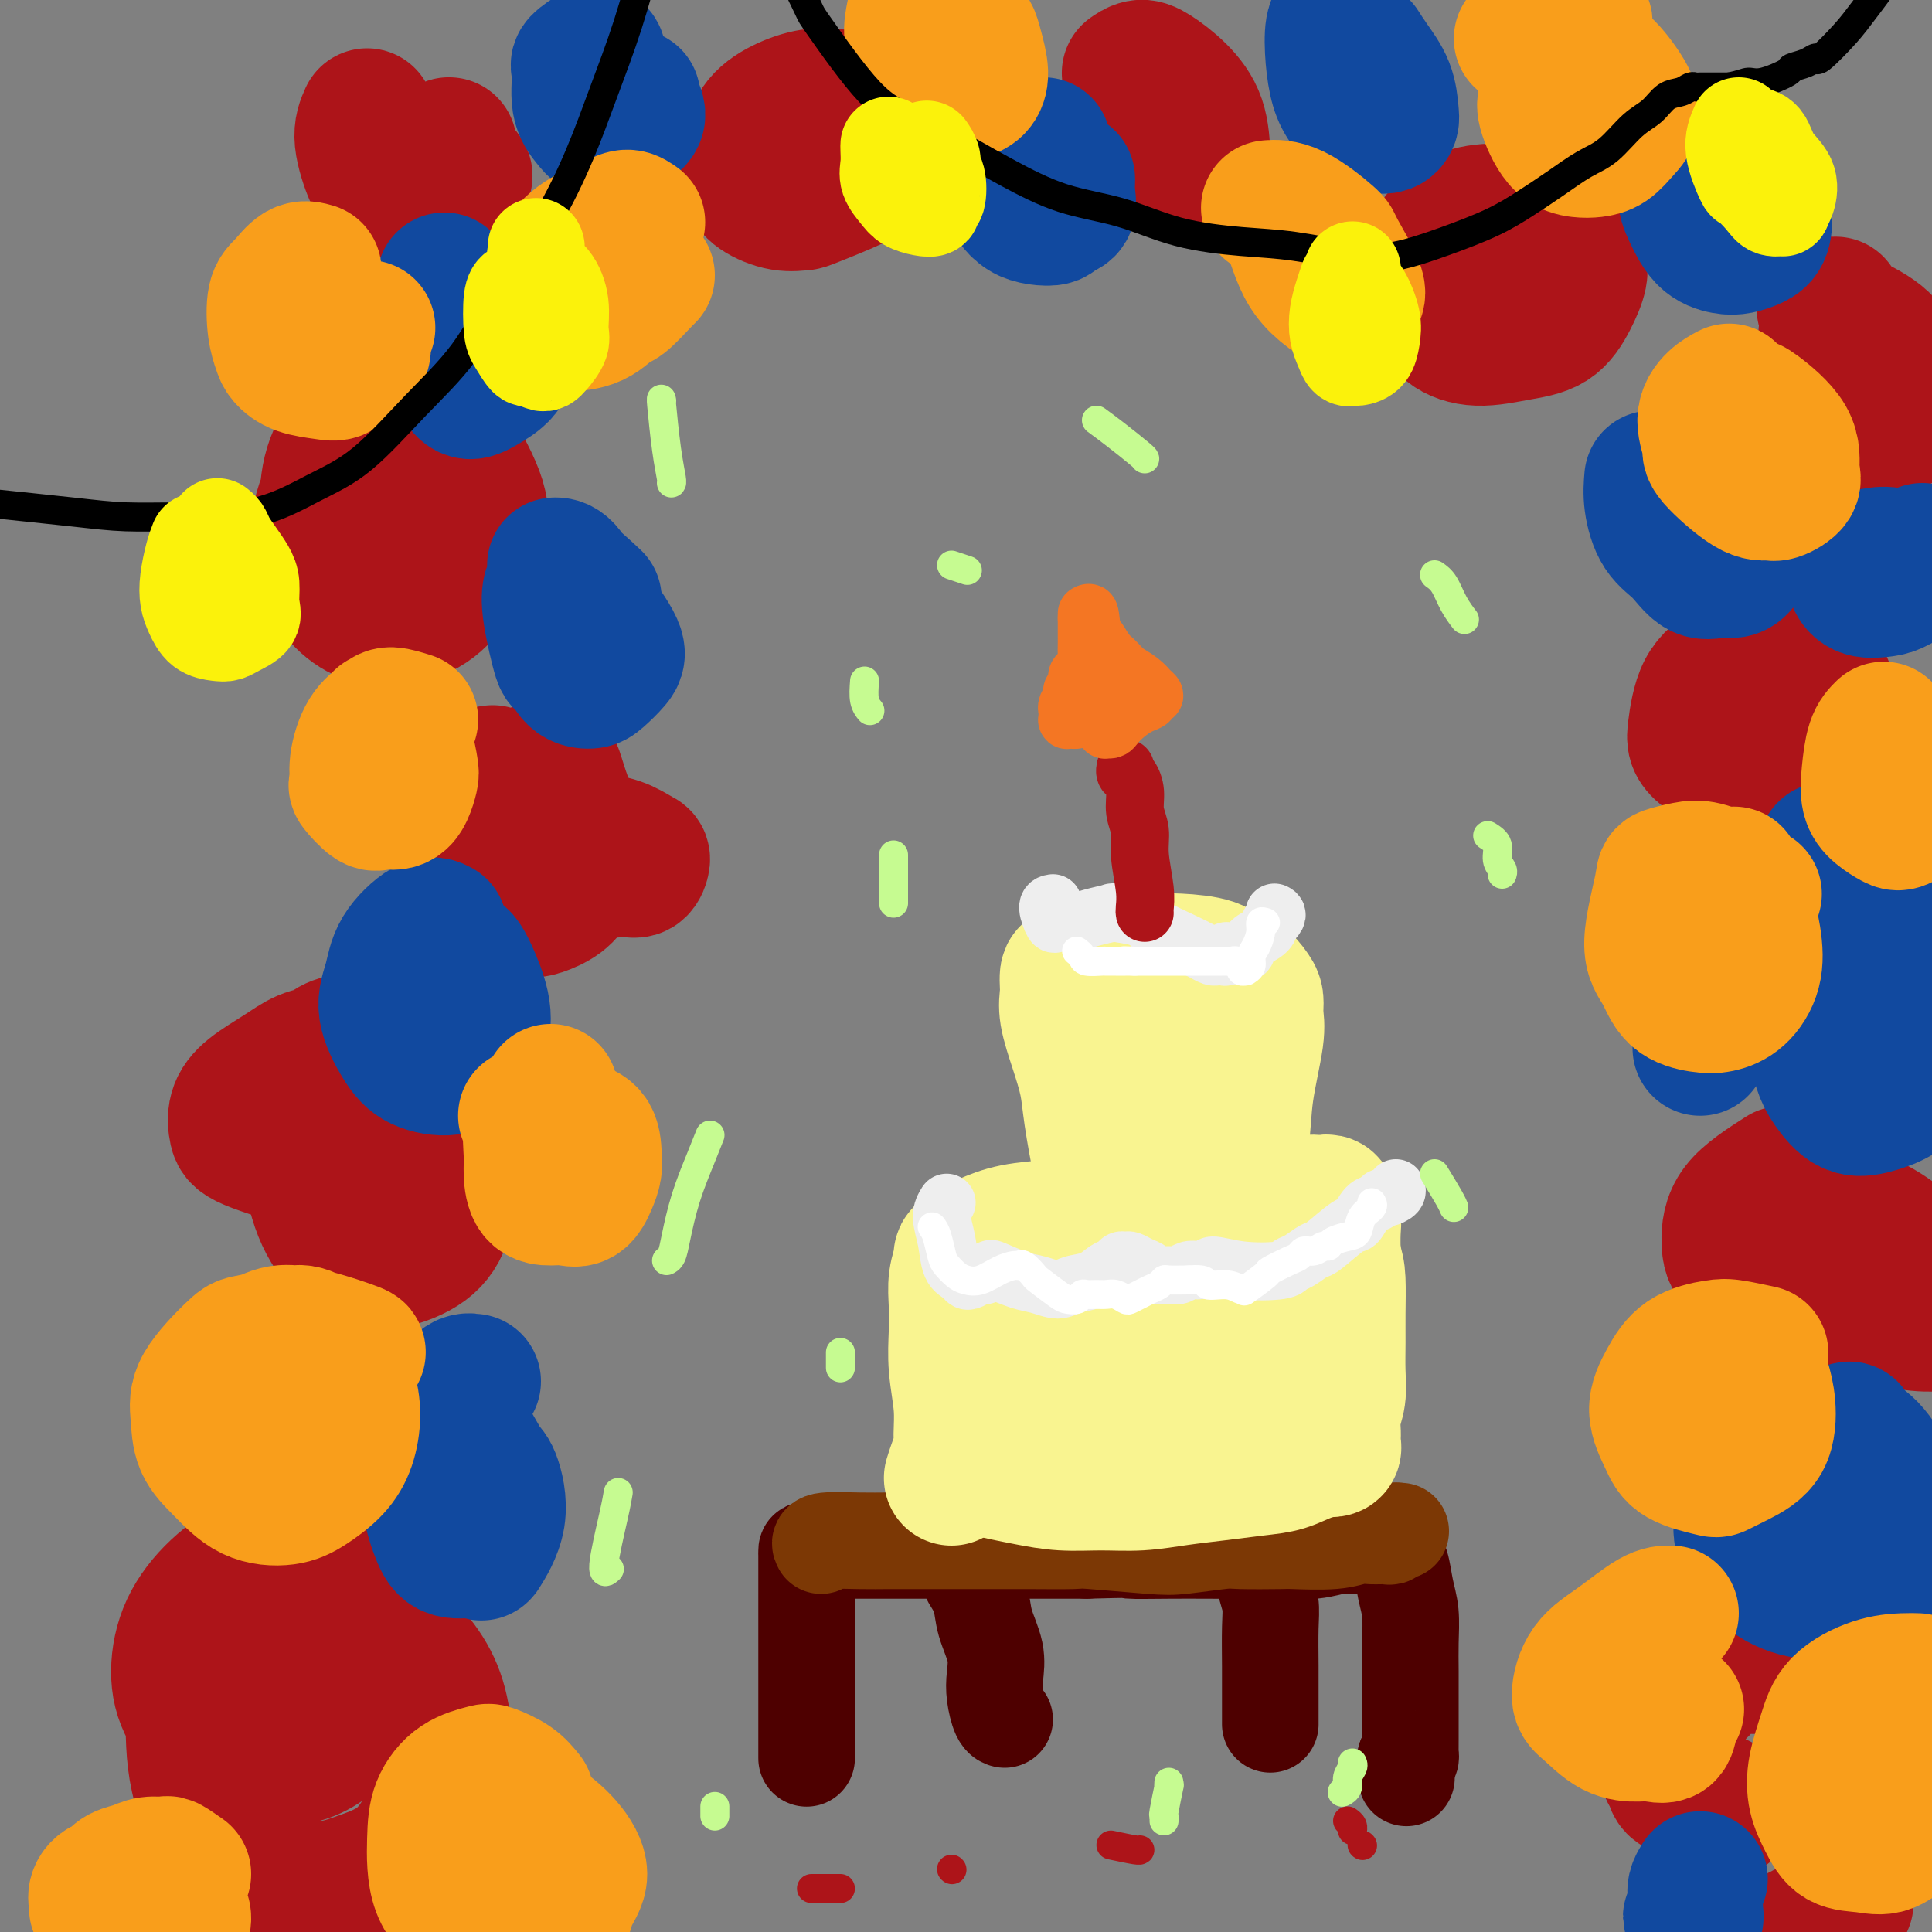 <svg viewBox='0 0 400 400' version='1.1' xmlns='http://www.w3.org/2000/svg' xmlns:xlink='http://www.w3.org/1999/xlink'><rect x="0" y="0" width="400" height="400" fill="#808080" stroke="none"/><g fill='none' stroke='rgb(173,20,25)' stroke-width='28' stroke-linecap='round' stroke-linejoin='round'><path d='M66,331c-3.238,-0.767 -6.475,-1.534 -9,-2c-2.525,-0.466 -4.337,-0.630 -6,0c-1.663,0.630 -3.177,2.056 -5,4c-1.823,1.944 -3.955,4.408 -5,8c-1.045,3.592 -1.002,8.312 -1,13c0.002,4.688 -0.037,9.342 1,14c1.037,4.658 3.150,9.319 6,13c2.850,3.681 6.437,6.383 10,8c3.563,1.617 7.101,2.149 10,2c2.899,-0.149 5.157,-0.979 8,-2c2.843,-1.021 6.271,-2.233 9,-5c2.729,-2.767 4.761,-7.088 6,-9c1.239,-1.912 1.686,-1.417 2,-5c0.314,-3.583 0.495,-11.246 -1,-17c-1.495,-5.754 -4.665,-9.598 -9,-14c-4.335,-4.402 -9.834,-9.363 -13,-12c-3.166,-2.637 -4.000,-2.950 -5,-3c-1.000,-0.050 -2.167,0.164 -4,0c-1.833,-0.164 -4.330,-0.707 -7,0c-2.670,0.707 -5.511,2.664 -8,5c-2.489,2.336 -4.627,5.050 -6,8c-1.373,2.950 -1.982,6.137 -2,9c-0.018,2.863 0.556,5.404 2,8c1.444,2.596 3.758,5.248 6,7c2.242,1.752 4.412,2.603 7,3c2.588,0.397 5.594,0.338 8,0c2.406,-0.338 4.212,-0.957 6,-2c1.788,-1.043 3.558,-2.512 5,-4c1.442,-1.488 2.555,-2.997 3,-5c0.445,-2.003 0.223,-4.502 0,-7'/><path d='M74,346c0.030,-2.926 -1.396,-4.241 -2,-5c-0.604,-0.759 -0.385,-0.964 -1,-1c-0.615,-0.036 -2.063,0.095 -3,1c-0.937,0.905 -1.361,2.582 -2,5c-0.639,2.418 -1.491,5.576 -2,8c-0.509,2.424 -0.676,4.114 -1,5c-0.324,0.886 -0.807,0.967 -1,1c-0.193,0.033 -0.097,0.016 0,0'/><path d='M72,216c-0.487,-0.152 -0.975,-0.304 -2,0c-1.025,0.304 -2.588,1.065 -4,3c-1.412,1.935 -2.672,5.044 -3,9c-0.328,3.956 0.275,8.761 1,13c0.725,4.239 1.572,7.913 3,11c1.428,3.087 3.436,5.586 5,7c1.564,1.414 2.682,1.744 4,2c1.318,0.256 2.835,0.439 5,0c2.165,-0.439 4.978,-1.498 7,-3c2.022,-1.502 3.252,-3.446 4,-6c0.748,-2.554 1.012,-5.718 1,-9c-0.012,-3.282 -0.302,-6.682 -2,-10c-1.698,-3.318 -4.805,-6.555 -8,-9c-3.195,-2.445 -6.480,-4.097 -9,-5c-2.520,-0.903 -4.276,-1.057 -6,-1c-1.724,0.057 -3.415,0.326 -5,1c-1.585,0.674 -3.063,1.753 -5,3c-1.937,1.247 -4.333,2.661 -6,4c-1.667,1.339 -2.606,2.604 -3,4c-0.394,1.396 -0.242,2.923 0,4c0.242,1.077 0.576,1.703 4,3c3.424,1.297 9.940,3.264 13,4c3.060,0.736 2.665,0.239 4,0c1.335,-0.239 4.400,-0.222 7,-1c2.600,-0.778 4.735,-2.352 6,-3c1.265,-0.648 1.659,-0.370 2,-1c0.341,-0.630 0.630,-2.170 1,-3c0.370,-0.830 0.820,-0.952 1,-1c0.180,-0.048 0.090,-0.024 0,0'/><path d='M91,91c-1.687,-0.516 -3.374,-1.033 -6,-1c-2.626,0.033 -6.190,0.615 -8,1c-1.810,0.385 -1.865,0.574 -3,2c-1.135,1.426 -3.351,4.091 -5,7c-1.649,2.909 -2.730,6.062 -3,9c-0.270,2.938 0.271,5.659 1,8c0.729,2.341 1.645,4.301 3,6c1.355,1.699 3.148,3.135 5,4c1.852,0.865 3.762,1.158 6,1c2.238,-0.158 4.804,-0.766 7,-2c2.196,-1.234 4.021,-3.093 6,-6c1.979,-2.907 4.114,-6.861 5,-10c0.886,-3.139 0.525,-5.464 -1,-9c-1.525,-3.536 -4.214,-8.283 -7,-11c-2.786,-2.717 -5.668,-3.403 -8,-4c-2.332,-0.597 -4.114,-1.105 -5,-1c-0.886,0.105 -0.874,0.821 -2,2c-1.126,1.179 -3.388,2.820 -5,5c-1.612,2.180 -2.574,4.899 -3,8c-0.426,3.101 -0.316,6.582 0,9c0.316,2.418 0.837,3.772 2,5c1.163,1.228 2.967,2.331 6,3c3.033,0.669 7.295,0.906 9,1c1.705,0.094 0.852,0.047 0,0'/><path d='M173,20c-1.570,-0.144 -3.140,-0.289 -5,0c-1.860,0.289 -4.012,1.011 -6,2c-1.988,0.989 -3.814,2.244 -5,4c-1.186,1.756 -1.732,4.011 -2,6c-0.268,1.989 -0.257,3.710 0,5c0.257,1.290 0.761,2.147 2,3c1.239,0.853 3.214,1.700 5,2c1.786,0.300 3.383,0.053 4,0c0.617,-0.053 0.255,0.088 3,-1c2.745,-1.088 8.596,-3.407 11,-5c2.404,-1.593 1.361,-2.462 1,-4c-0.361,-1.538 -0.038,-3.745 -1,-5c-0.962,-1.255 -3.208,-1.559 -5,-2c-1.792,-0.441 -3.132,-1.018 -5,-1c-1.868,0.018 -4.266,0.632 -6,2c-1.734,1.368 -2.805,3.490 -3,5c-0.195,1.510 0.486,2.406 1,3c0.514,0.594 0.861,0.884 1,1c0.139,0.116 0.069,0.058 0,0'/><path d='M305,50c-2.397,3.341 -4.794,6.682 -6,9c-1.206,2.318 -1.222,3.612 -1,5c0.222,1.388 0.682,2.869 2,4c1.318,1.131 3.496,1.912 6,2c2.504,0.088 5.336,-0.518 8,-1c2.664,-0.482 5.159,-0.839 7,-2c1.841,-1.161 3.028,-3.127 4,-5c0.972,-1.873 1.731,-3.652 2,-5c0.269,-1.348 0.049,-2.265 -1,-4c-1.049,-1.735 -2.928,-4.288 -5,-6c-2.072,-1.712 -4.336,-2.583 -7,-3c-2.664,-0.417 -5.726,-0.378 -8,0c-2.274,0.378 -3.758,1.096 -5,2c-1.242,0.904 -2.242,1.994 -3,3c-0.758,1.006 -1.275,1.930 -1,3c0.275,1.070 1.343,2.288 2,3c0.657,0.712 0.902,0.918 1,1c0.098,0.082 0.049,0.041 0,0'/><path d='M360,134c-0.094,1.098 -0.189,2.195 0,4c0.189,1.805 0.661,4.316 1,7c0.339,2.684 0.545,5.541 1,8c0.455,2.459 1.161,4.519 2,6c0.839,1.481 1.813,2.381 3,3c1.187,0.619 2.587,0.955 4,1c1.413,0.045 2.838,-0.201 4,-1c1.162,-0.799 2.061,-2.151 3,-4c0.939,-1.849 1.918,-4.193 2,-7c0.082,-2.807 -0.735,-6.075 -2,-9c-1.265,-2.925 -2.979,-5.508 -5,-7c-2.021,-1.492 -4.349,-1.894 -6,-2c-1.651,-0.106 -2.626,0.082 -4,1c-1.374,0.918 -3.148,2.564 -5,4c-1.852,1.436 -3.782,2.661 -5,5c-1.218,2.339 -1.724,5.793 -2,8c-0.276,2.207 -0.323,3.166 2,5c2.323,1.834 7.014,4.543 10,6c2.986,1.457 4.265,1.661 5,2c0.735,0.339 0.924,0.811 1,1c0.076,0.189 0.038,0.094 0,0'/><path d='M369,243c-3.565,2.283 -7.131,4.567 -9,7c-1.869,2.433 -2.042,5.017 -2,7c0.042,1.983 0.300,3.367 2,5c1.700,1.633 4.842,3.516 8,5c3.158,1.484 6.330,2.569 9,3c2.670,0.431 4.836,0.210 7,0c2.164,-0.210 4.324,-0.408 6,-1c1.676,-0.592 2.866,-1.580 4,-3c1.134,-1.420 2.210,-3.274 2,-5c-0.210,-1.726 -1.706,-3.323 -4,-5c-2.294,-1.677 -5.385,-3.433 -8,-4c-2.615,-0.567 -4.752,0.053 -7,1c-2.248,0.947 -4.605,2.219 -6,4c-1.395,1.781 -1.827,4.071 -1,6c0.827,1.929 2.912,3.498 6,5c3.088,1.502 7.178,2.939 11,4c3.822,1.061 7.375,1.747 10,2c2.625,0.253 4.321,0.072 5,0c0.679,-0.072 0.339,-0.036 0,0'/><path d='M363,345c-0.508,-0.425 -1.017,-0.850 -2,-1c-0.983,-0.150 -2.442,-0.024 -5,2c-2.558,2.024 -6.215,5.947 -8,8c-1.785,2.053 -1.698,2.238 -2,4c-0.302,1.762 -0.993,5.103 -1,7c-0.007,1.897 0.670,2.349 1,3c0.330,0.651 0.312,1.499 1,2c0.688,0.501 2.083,0.655 3,1c0.917,0.345 1.355,0.880 2,1c0.645,0.120 1.497,-0.174 2,0c0.503,0.174 0.657,0.817 1,1c0.343,0.183 0.875,-0.095 1,0c0.125,0.095 -0.159,0.564 0,1c0.159,0.436 0.760,0.839 1,1c0.240,0.161 0.120,0.081 0,0'/><path d='M380,396c-1.884,1.184 -3.768,2.367 -5,3c-1.232,0.633 -1.813,0.715 -2,1c-0.187,0.285 0.018,0.774 0,1c-0.018,0.226 -0.260,0.190 0,0c0.260,-0.190 1.023,-0.534 2,-1c0.977,-0.466 2.169,-1.053 3,-2c0.831,-0.947 1.301,-2.255 2,-3c0.699,-0.745 1.628,-0.927 2,-1c0.372,-0.073 0.186,-0.036 0,0'/><path d='M380,63c-0.305,-0.058 -0.610,-0.116 -1,1c-0.390,1.116 -0.865,3.404 -1,6c-0.135,2.596 0.070,5.498 1,8c0.930,2.502 2.584,4.603 4,6c1.416,1.397 2.595,2.090 4,3c1.405,0.910 3.037,2.036 4,2c0.963,-0.036 1.259,-1.234 2,-2c0.741,-0.766 1.928,-1.099 2,-3c0.072,-1.901 -0.973,-5.371 -2,-8c-1.027,-2.629 -2.038,-4.416 -4,-6c-1.962,-1.584 -4.874,-2.965 -7,-4c-2.126,-1.035 -3.464,-1.724 -4,-2c-0.536,-0.276 -0.268,-0.138 0,0'/><path d='M109,168c2.326,2.924 4.652,5.848 7,8c2.348,2.152 4.719,3.531 7,4c2.281,0.469 4.471,0.028 6,0c1.529,-0.028 2.396,0.357 3,0c0.604,-0.357 0.945,-1.455 1,-2c0.055,-0.545 -0.176,-0.538 -1,-1c-0.824,-0.462 -2.240,-1.392 -4,-2c-1.760,-0.608 -3.865,-0.895 -6,-1c-2.135,-0.105 -4.300,-0.027 -6,0c-1.700,0.027 -2.934,0.004 -4,0c-1.066,-0.004 -1.964,0.012 -3,0c-1.036,-0.012 -2.211,-0.052 -3,0c-0.789,0.052 -1.192,0.196 -1,0c0.192,-0.196 0.979,-0.733 2,-2c1.021,-1.267 2.275,-3.264 3,-4c0.725,-0.736 0.921,-0.210 1,0c0.079,0.210 0.039,0.105 0,0'/><path d='M76,24c-0.614,1.365 -1.228,2.731 -1,5c0.228,2.269 1.298,5.442 2,7c0.702,1.558 1.036,1.500 2,2c0.964,0.500 2.559,1.556 4,2c1.441,0.444 2.728,0.274 4,0c1.272,-0.274 2.528,-0.651 4,-1c1.472,-0.349 3.158,-0.668 4,-1c0.842,-0.332 0.838,-0.677 1,-1c0.162,-0.323 0.488,-0.622 0,-1c-0.488,-0.378 -1.791,-0.833 -3,-1c-1.209,-0.167 -2.326,-0.045 -3,0c-0.674,0.045 -0.907,0.013 -1,0c-0.093,-0.013 -0.047,-0.006 0,0'/><path d='M237,25c0.287,0.476 0.574,0.952 1,2c0.426,1.048 0.990,2.667 2,4c1.010,1.333 2.466,2.378 3,3c0.534,0.622 0.146,0.821 1,1c0.854,0.179 2.948,0.339 4,0c1.052,-0.339 1.061,-1.178 1,-3c-0.061,-1.822 -0.192,-4.628 -1,-7c-0.808,-2.372 -2.294,-4.310 -4,-6c-1.706,-1.690 -3.633,-3.134 -5,-4c-1.367,-0.866 -2.176,-1.156 -3,-1c-0.824,0.156 -1.664,0.759 -2,1c-0.336,0.241 -0.168,0.121 0,0'/><path d='M102,160c-0.608,0.060 -1.217,0.119 -2,1c-0.783,0.881 -1.742,2.583 -2,5c-0.258,2.417 0.184,5.549 1,8c0.816,2.451 2.007,4.221 3,6c0.993,1.779 1.789,3.567 3,5c1.211,1.433 2.839,2.513 4,3c1.161,0.487 1.857,0.383 3,0c1.143,-0.383 2.734,-1.044 4,-2c1.266,-0.956 2.206,-2.207 3,-4c0.794,-1.793 1.442,-4.127 1,-7c-0.442,-2.873 -1.974,-6.286 -3,-9c-1.026,-2.714 -1.545,-4.731 -2,-6c-0.455,-1.269 -0.844,-1.791 -1,-2c-0.156,-0.209 -0.078,-0.104 0,0'/><path d='M85,34c0.068,0.015 0.137,0.031 0,0c-0.137,-0.031 -0.479,-0.108 0,1c0.479,1.108 1.779,3.401 3,5c1.221,1.599 2.362,2.506 3,3c0.638,0.494 0.774,0.577 1,0c0.226,-0.577 0.544,-1.815 1,-3c0.456,-1.185 1.050,-2.318 1,-4c-0.050,-1.682 -0.744,-3.914 -1,-5c-0.256,-1.086 -0.073,-1.024 0,-1c0.073,0.024 0.037,0.012 0,0'/></g>
<g fill='none' stroke='rgb(17,73,159)' stroke-width='28' stroke-linecap='round' stroke-linejoin='round'><path d='M98,286c-0.872,-0.149 -1.745,-0.297 -3,1c-1.255,1.297 -2.894,4.040 -4,7c-1.106,2.960 -1.679,6.137 -2,9c-0.321,2.863 -0.391,5.413 0,8c0.391,2.587 1.241,5.210 2,7c0.759,1.790 1.427,2.746 3,3c1.573,0.254 4.053,-0.193 5,0c0.947,0.193 0.362,1.026 1,0c0.638,-1.026 2.498,-3.910 3,-7c0.502,-3.090 -0.352,-6.387 -1,-8c-0.648,-1.613 -1.088,-1.544 -2,-3c-0.912,-1.456 -2.297,-4.439 -4,-6c-1.703,-1.561 -3.724,-1.700 -5,-2c-1.276,-0.300 -1.806,-0.761 -2,-1c-0.194,-0.239 -0.052,-0.257 0,0c0.052,0.257 0.015,0.788 0,1c-0.015,0.212 -0.007,0.106 0,0'/><path d='M91,192c-0.749,-0.420 -1.499,-0.840 -3,0c-1.501,0.840 -3.755,2.939 -5,5c-1.245,2.061 -1.481,4.085 -2,6c-0.519,1.915 -1.320,3.723 -1,6c0.320,2.277 1.763,5.024 3,7c1.237,1.976 2.270,3.182 4,4c1.730,0.818 4.156,1.248 6,1c1.844,-0.248 3.104,-1.173 4,-2c0.896,-0.827 1.427,-1.556 2,-3c0.573,-1.444 1.187,-3.602 1,-6c-0.187,-2.398 -1.174,-5.034 -2,-7c-0.826,-1.966 -1.492,-3.260 -2,-4c-0.508,-0.740 -0.860,-0.926 -1,-1c-0.140,-0.074 -0.070,-0.037 0,0'/><path d='M123,124c-2.336,-2.187 -4.672,-4.374 -6,-5c-1.328,-0.626 -1.650,0.309 -2,1c-0.350,0.691 -0.730,1.138 -1,2c-0.270,0.862 -0.430,2.140 0,5c0.430,2.860 1.451,7.301 2,9c0.549,1.699 0.626,0.656 1,1c0.374,0.344 1.044,2.074 2,3c0.956,0.926 2.199,1.047 3,1c0.801,-0.047 1.162,-0.261 2,-1c0.838,-0.739 2.154,-2.002 3,-3c0.846,-0.998 1.221,-1.732 0,-4c-1.221,-2.268 -4.039,-6.072 -6,-9c-1.961,-2.928 -3.067,-4.981 -4,-6c-0.933,-1.019 -1.695,-1.006 -2,-1c-0.305,0.006 -0.152,0.003 0,0'/><path d='M92,58c0.017,1.875 0.035,3.750 0,6c-0.035,2.250 -0.121,4.874 0,7c0.121,2.126 0.449,3.752 1,5c0.551,1.248 1.324,2.117 2,3c0.676,0.883 1.254,1.778 2,2c0.746,0.222 1.660,-0.231 3,-1c1.340,-0.769 3.105,-1.856 4,-3c0.895,-1.144 0.919,-2.345 1,-4c0.081,-1.655 0.217,-3.763 0,-5c-0.217,-1.237 -0.789,-1.602 -1,-2c-0.211,-0.398 -0.060,-0.828 0,-1c0.060,-0.172 0.030,-0.086 0,0'/><path d='M124,12c-0.079,-0.630 -0.159,-1.259 -1,-1c-0.841,0.259 -2.445,1.407 -3,2c-0.555,0.593 -0.062,0.633 0,2c0.062,1.367 -0.306,4.062 0,6c0.306,1.938 1.285,3.119 2,4c0.715,0.881 1.167,1.461 2,2c0.833,0.539 2.048,1.038 3,1c0.952,-0.038 1.642,-0.613 2,-1c0.358,-0.387 0.383,-0.587 1,-1c0.617,-0.413 1.825,-1.038 2,-2c0.175,-0.962 -0.684,-2.259 -1,-3c-0.316,-0.741 -0.090,-0.926 0,-1c0.090,-0.074 0.045,-0.037 0,0'/><path d='M216,30c-1.069,0.501 -2.137,1.002 -3,2c-0.863,0.998 -1.519,2.491 -2,4c-0.481,1.509 -0.787,3.032 -1,4c-0.213,0.968 -0.332,1.380 0,2c0.332,0.620 1.116,1.447 2,2c0.884,0.553 1.869,0.832 3,1c1.131,0.168 2.408,0.224 3,0c0.592,-0.224 0.498,-0.729 1,-1c0.502,-0.271 1.599,-0.307 2,-1c0.401,-0.693 0.108,-2.042 0,-3c-0.108,-0.958 -0.029,-1.525 0,-2c0.029,-0.475 0.008,-0.859 0,-1c-0.008,-0.141 -0.002,-0.040 0,0c0.002,0.040 0.001,0.020 0,0'/><path d='M277,4c-0.029,0.023 -0.058,0.046 0,0c0.058,-0.046 0.203,-0.161 0,0c-0.203,0.161 -0.753,0.600 -1,2c-0.247,1.400 -0.190,3.762 0,6c0.190,2.238 0.513,4.352 1,6c0.487,1.648 1.139,2.831 2,4c0.861,1.169 1.930,2.324 3,3c1.070,0.676 2.142,0.874 3,1c0.858,0.126 1.503,0.179 2,0c0.497,-0.179 0.847,-0.591 1,-1c0.153,-0.409 0.107,-0.813 0,-2c-0.107,-1.187 -0.277,-3.155 -1,-5c-0.723,-1.845 -1.998,-3.567 -3,-5c-1.002,-1.433 -1.731,-2.578 -2,-3c-0.269,-0.422 -0.077,-0.121 0,0c0.077,0.121 0.038,0.060 0,0'/><path d='M350,33c-0.472,2.641 -0.945,5.283 -1,7c-0.055,1.717 0.306,2.510 1,4c0.694,1.490 1.720,3.677 3,5c1.280,1.323 2.814,1.782 4,2c1.186,0.218 2.024,0.196 3,0c0.976,-0.196 2.091,-0.567 3,-1c0.909,-0.433 1.613,-0.929 2,-2c0.387,-1.071 0.457,-2.718 0,-4c-0.457,-1.282 -1.442,-2.199 -2,-3c-0.558,-0.801 -0.689,-1.485 -1,-2c-0.311,-0.515 -0.803,-0.861 -1,-1c-0.197,-0.139 -0.098,-0.069 0,0'/><path d='M398,119c0.045,-0.623 0.089,-1.247 -1,-2c-1.089,-0.753 -3.312,-1.636 -5,-2c-1.688,-0.364 -2.841,-0.209 -4,0c-1.159,0.209 -2.326,0.473 -3,1c-0.674,0.527 -0.856,1.317 -1,2c-0.144,0.683 -0.249,1.260 0,2c0.249,0.740 0.851,1.642 2,2c1.149,0.358 2.844,0.173 4,0c1.156,-0.173 1.774,-0.334 3,-1c1.226,-0.666 3.061,-1.838 4,-3c0.939,-1.162 0.984,-2.313 1,-3c0.016,-0.687 0.005,-0.911 0,-1c-0.005,-0.089 -0.002,-0.045 0,0'/><path d='M342,99c-0.130,1.522 -0.261,3.045 0,5c0.261,1.955 0.913,4.343 2,6c1.087,1.657 2.610,2.582 4,4c1.390,1.418 2.649,3.327 4,4c1.351,0.673 2.794,0.109 4,0c1.206,-0.109 2.173,0.238 3,0c0.827,-0.238 1.513,-1.063 2,-2c0.487,-0.937 0.774,-1.988 1,-3c0.226,-1.012 0.390,-1.984 0,-3c-0.390,-1.016 -1.334,-2.076 -2,-3c-0.666,-0.924 -1.055,-1.712 -2,-2c-0.945,-0.288 -2.447,-0.078 -3,0c-0.553,0.078 -0.158,0.022 0,0c0.158,-0.022 0.079,-0.011 0,0'/><path d='M352,208c0.000,-0.705 0.000,-1.409 0,-2c0.000,-0.591 0.000,-1.068 0,-1c0.000,0.068 0.000,0.680 0,1c0.000,0.320 0.000,0.348 0,1c0.000,0.652 0.000,1.926 0,3c0.000,1.074 0.000,1.947 0,3c0.000,1.053 0.000,2.287 0,3c0.000,0.713 -0.000,0.904 0,1c0.000,0.096 0.000,0.096 0,0c0.000,-0.096 0.000,-0.289 0,-1c0.000,-0.711 0.000,-1.942 0,-3c0.000,-1.058 0.000,-1.943 0,-3c0.000,-1.057 0.000,-2.284 0,-3c0.000,-0.716 0.000,-0.919 0,-1c0.000,-0.081 0.000,-0.041 0,0'/><path d='M378,176c0.076,-0.071 0.152,-0.142 0,0c-0.152,0.142 -0.532,0.497 0,2c0.532,1.503 1.975,4.154 3,6c1.025,1.846 1.633,2.886 3,4c1.367,1.114 3.492,2.303 5,3c1.508,0.697 2.397,0.901 3,1c0.603,0.099 0.918,0.093 1,0c0.082,-0.093 -0.069,-0.274 0,0c0.069,0.274 0.358,1.002 0,0c-0.358,-1.002 -1.364,-3.732 -2,-5c-0.636,-1.268 -0.902,-1.072 -1,-1c-0.098,0.072 -0.028,0.021 0,0c0.028,-0.021 0.014,-0.010 0,0'/><path d='M391,209c-0.561,-0.746 -1.121,-1.493 -2,-2c-0.879,-0.507 -2.075,-0.775 -3,-1c-0.925,-0.225 -1.578,-0.407 -3,0c-1.422,0.407 -3.614,1.402 -5,3c-1.386,1.598 -1.968,3.799 -2,6c-0.032,2.201 0.486,4.403 1,6c0.514,1.597 1.023,2.589 2,4c0.977,1.411 2.420,3.239 4,4c1.580,0.761 3.297,0.453 5,0c1.703,-0.453 3.392,-1.052 5,-2c1.608,-0.948 3.135,-2.244 4,-4c0.865,-1.756 1.069,-3.973 0,-7c-1.069,-3.027 -3.410,-6.863 -5,-9c-1.590,-2.137 -2.428,-2.575 -3,-3c-0.572,-0.425 -0.878,-0.836 -1,-1c-0.122,-0.164 -0.061,-0.082 0,0'/><path d='M377,304c-1.972,-0.157 -3.944,-0.314 -6,0c-2.056,0.314 -4.196,1.100 -6,3c-1.804,1.900 -3.274,4.915 -4,7c-0.726,2.085 -0.709,3.241 0,5c0.709,1.759 2.111,4.123 4,6c1.889,1.877 4.266,3.269 7,4c2.734,0.731 5.825,0.803 8,1c2.175,0.197 3.433,0.520 6,0c2.567,-0.520 6.442,-1.882 8,-3c1.558,-1.118 0.798,-1.991 1,-3c0.202,-1.009 1.365,-2.155 1,-5c-0.365,-2.845 -2.258,-7.390 -4,-11c-1.742,-3.610 -3.332,-6.284 -5,-8c-1.668,-1.716 -3.413,-2.475 -4,-3c-0.587,-0.525 -0.015,-0.815 0,-1c0.015,-0.185 -0.528,-0.264 -1,1c-0.472,1.264 -0.873,3.872 -1,5c-0.127,1.128 0.020,0.776 0,2c-0.020,1.224 -0.205,4.026 0,6c0.205,1.974 0.802,3.122 1,4c0.198,0.878 -0.002,1.485 0,2c0.002,0.515 0.208,0.936 0,1c-0.208,0.064 -0.829,-0.230 -1,0c-0.171,0.230 0.108,0.985 0,1c-0.108,0.015 -0.602,-0.710 -1,-1c-0.398,-0.290 -0.699,-0.145 -1,0'/><path d='M379,317c-0.525,-0.098 -0.337,-0.341 -1,0c-0.663,0.341 -2.178,1.268 -3,2c-0.822,0.732 -0.952,1.268 -1,2c-0.048,0.732 -0.013,1.659 0,2c0.013,0.341 0.004,0.098 0,0c-0.004,-0.098 -0.002,-0.049 0,0'/><path d='M387,361c-1.191,-1.482 -2.383,-2.963 -3,-4c-0.617,-1.037 -0.661,-1.628 -1,-2c-0.339,-0.372 -0.974,-0.524 -1,0c-0.026,0.524 0.556,1.723 1,4c0.444,2.277 0.749,5.632 1,7c0.251,1.368 0.449,0.748 1,2c0.551,1.252 1.456,4.374 2,6c0.544,1.626 0.728,1.756 1,2c0.272,0.244 0.633,0.602 1,0c0.367,-0.602 0.739,-2.165 1,-3c0.261,-0.835 0.410,-0.942 1,-2c0.590,-1.058 1.622,-3.068 2,-4c0.378,-0.932 0.101,-0.786 0,-1c-0.101,-0.214 -0.027,-0.788 0,-1c0.027,-0.212 0.008,-0.060 0,0c-0.008,0.060 -0.004,0.030 0,0'/><path d='M352,389c-0.423,0.651 -0.845,1.301 -1,2c-0.155,0.699 -0.041,1.445 0,2c0.041,0.555 0.011,0.918 0,1c-0.011,0.082 -0.002,-0.118 0,0c0.002,0.118 -0.004,0.553 0,1c0.004,0.447 0.019,0.904 0,1c-0.019,0.096 -0.072,-0.171 0,0c0.072,0.171 0.268,0.778 0,1c-0.268,0.222 -1.000,0.060 -1,0c-0.000,-0.060 0.731,-0.016 1,0c0.269,0.016 0.077,0.005 0,0c-0.077,-0.005 -0.038,-0.002 0,0'/></g>
<g fill='none' stroke='rgb(249,158,27)' stroke-width='28' stroke-linecap='round' stroke-linejoin='round'><path d='M74,280c0.248,-0.060 0.495,-0.119 -2,-1c-2.495,-0.881 -7.734,-2.582 -11,-3c-3.266,-0.418 -4.560,0.448 -6,1c-1.440,0.552 -3.026,0.790 -4,1c-0.974,0.210 -1.336,0.392 -3,2c-1.664,1.608 -4.629,4.641 -6,7c-1.371,2.359 -1.147,4.045 -1,6c0.147,1.955 0.218,4.180 1,6c0.782,1.820 2.274,3.237 4,5c1.726,1.763 3.684,3.874 6,5c2.316,1.126 4.989,1.268 7,1c2.011,-0.268 3.360,-0.947 5,-2c1.640,-1.053 3.570,-2.479 5,-4c1.430,-1.521 2.361,-3.135 3,-5c0.639,-1.865 0.987,-3.979 1,-6c0.013,-2.021 -0.307,-3.947 -1,-6c-0.693,-2.053 -1.758,-4.233 -3,-6c-1.242,-1.767 -2.659,-3.121 -4,-4c-1.341,-0.879 -2.604,-1.283 -4,-1c-1.396,0.283 -2.924,1.253 -4,3c-1.076,1.747 -1.700,4.272 -2,6c-0.300,1.728 -0.276,2.659 0,4c0.276,1.341 0.805,3.092 1,4c0.195,0.908 0.056,0.974 0,1c-0.056,0.026 -0.028,0.013 0,0'/><path d='M114,226c-0.618,0.973 -1.236,1.945 -2,3c-0.764,1.055 -1.674,2.192 -2,4c-0.326,1.808 -0.068,4.288 0,6c0.068,1.712 -0.053,2.657 0,4c0.053,1.343 0.280,3.083 1,4c0.720,0.917 1.934,1.011 3,1c1.066,-0.011 1.985,-0.126 3,0c1.015,0.126 2.128,0.493 3,0c0.872,-0.493 1.504,-1.847 2,-3c0.496,-1.153 0.856,-2.106 1,-3c0.144,-0.894 0.071,-1.728 0,-3c-0.071,-1.272 -0.142,-2.982 -1,-4c-0.858,-1.018 -2.503,-1.345 -4,-2c-1.497,-0.655 -2.844,-1.640 -4,-2c-1.156,-0.360 -2.119,-0.097 -3,0c-0.881,0.097 -1.680,0.028 -2,0c-0.320,-0.028 -0.160,-0.014 0,0'/><path d='M85,149c-1.538,-0.485 -3.077,-0.970 -4,-1c-0.923,-0.030 -1.231,0.395 -2,1c-0.769,0.605 -2.000,1.389 -3,3c-1.000,1.611 -1.769,4.049 -2,6c-0.231,1.951 0.077,3.414 0,4c-0.077,0.586 -0.540,0.296 0,1c0.540,0.704 2.082,2.403 3,3c0.918,0.597 1.213,0.093 2,0c0.787,-0.093 2.065,0.224 3,0c0.935,-0.224 1.527,-0.991 2,-2c0.473,-1.009 0.828,-2.262 1,-3c0.172,-0.738 0.162,-0.962 0,-2c-0.162,-1.038 -0.474,-2.891 -1,-4c-0.526,-1.109 -1.265,-1.474 -2,-2c-0.735,-0.526 -1.465,-1.213 -2,-2c-0.535,-0.787 -0.875,-1.675 -1,-2c-0.125,-0.325 -0.034,-0.088 0,0c0.034,0.088 0.010,0.025 0,0c-0.010,-0.025 -0.005,-0.013 0,0'/><path d='M65,56c-0.987,-0.290 -1.974,-0.579 -3,0c-1.026,0.579 -2.091,2.028 -3,3c-0.909,0.972 -1.662,1.468 -2,3c-0.338,1.532 -0.260,4.098 0,6c0.260,1.902 0.703,3.138 1,4c0.297,0.862 0.448,1.349 1,2c0.552,0.651 1.504,1.465 3,2c1.496,0.535 3.534,0.789 5,1c1.466,0.211 2.358,0.379 3,0c0.642,-0.379 1.034,-1.303 2,-2c0.966,-0.697 2.506,-1.166 3,-2c0.494,-0.834 -0.059,-2.032 0,-3c0.059,-0.968 0.731,-1.705 1,-2c0.269,-0.295 0.134,-0.147 0,0'/><path d='M132,46c-0.655,-0.469 -1.311,-0.938 -2,-1c-0.689,-0.062 -1.412,0.282 -3,1c-1.588,0.718 -4.043,1.812 -6,3c-1.957,1.188 -3.417,2.472 -5,5c-1.583,2.528 -3.290,6.299 -4,8c-0.710,1.701 -0.424,1.331 0,2c0.424,0.669 0.985,2.378 2,3c1.015,0.622 2.482,0.156 3,0c0.518,-0.156 0.086,-0.003 1,0c0.914,0.003 3.173,-0.143 5,-1c1.827,-0.857 3.222,-2.426 4,-3c0.778,-0.574 0.941,-0.154 2,-1c1.059,-0.846 3.016,-2.959 4,-4c0.984,-1.041 0.995,-1.012 1,-1c0.005,0.012 0.002,0.006 0,0'/><path d='M196,4c0.211,0.164 0.422,0.328 0,0c-0.422,-0.328 -1.475,-1.148 -2,-2c-0.525,-0.852 -0.520,-1.737 -1,-2c-0.480,-0.263 -1.443,0.096 -2,0c-0.557,-0.096 -0.707,-0.648 -1,0c-0.293,0.648 -0.729,2.496 -1,4c-0.271,1.504 -0.378,2.666 0,4c0.378,1.334 1.242,2.841 2,4c0.758,1.159 1.411,1.969 2,3c0.589,1.031 1.115,2.283 2,3c0.885,0.717 2.129,0.898 3,1c0.871,0.102 1.369,0.126 2,0c0.631,-0.126 1.395,-0.402 2,-1c0.605,-0.598 1.052,-1.519 1,-3c-0.052,-1.481 -0.601,-3.521 -1,-5c-0.399,-1.479 -0.646,-2.398 -1,-3c-0.354,-0.602 -0.815,-0.886 -1,-1c-0.185,-0.114 -0.092,-0.057 0,0'/><path d='M266,44c0.680,2.067 1.360,4.133 2,6c0.640,1.867 1.241,3.534 2,5c0.759,1.466 1.677,2.732 3,4c1.323,1.268 3.050,2.537 4,3c0.950,0.463 1.123,0.120 2,0c0.877,-0.120 2.458,-0.018 2,-2c-0.458,-1.982 -2.956,-6.048 -4,-8c-1.044,-1.952 -0.633,-1.791 -2,-3c-1.367,-1.209 -4.510,-3.788 -7,-5c-2.490,-1.212 -4.327,-1.057 -5,-1c-0.673,0.057 -0.181,0.015 0,0c0.181,-0.015 0.052,-0.004 0,0c-0.052,0.004 -0.026,0.002 0,0'/><path d='M328,5c0.231,-0.314 0.462,-0.627 -1,1c-1.462,1.627 -4.617,5.196 -6,8c-1.383,2.804 -0.992,4.843 -1,6c-0.008,1.157 -0.414,1.433 0,3c0.414,1.567 1.647,4.425 3,6c1.353,1.575 2.827,1.866 4,2c1.173,0.134 2.044,0.113 3,0c0.956,-0.113 1.998,-0.316 3,-1c1.002,-0.684 1.964,-1.850 3,-3c1.036,-1.150 2.145,-2.284 2,-4c-0.145,-1.716 -1.545,-4.015 -3,-6c-1.455,-1.985 -2.964,-3.656 -5,-5c-2.036,-1.344 -4.597,-2.360 -7,-3c-2.403,-0.640 -4.647,-0.903 -6,-1c-1.353,-0.097 -1.815,-0.028 -2,0c-0.185,0.028 -0.092,0.014 0,0'/><path d='M358,81c-1.006,0.532 -2.012,1.064 -3,2c-0.988,0.936 -1.957,2.275 -2,4c-0.043,1.725 0.840,3.837 1,5c0.160,1.163 -0.405,1.378 1,3c1.405,1.622 4.779,4.652 7,6c2.221,1.348 3.291,1.013 4,1c0.709,-0.013 1.059,0.294 2,0c0.941,-0.294 2.474,-1.189 3,-2c0.526,-0.811 0.046,-1.538 0,-3c-0.046,-1.462 0.341,-3.660 -1,-6c-1.341,-2.340 -4.411,-4.823 -6,-6c-1.589,-1.177 -1.697,-1.048 -2,-1c-0.303,0.048 -0.801,0.014 -1,0c-0.199,-0.014 -0.100,-0.007 0,0'/><path d='M390,151c-0.742,0.720 -1.485,1.440 -2,3c-0.515,1.560 -0.803,3.961 -1,6c-0.197,2.039 -0.304,3.716 0,5c0.304,1.284 1.017,2.174 2,3c0.983,0.826 2.235,1.587 3,2c0.765,0.413 1.042,0.478 2,0c0.958,-0.478 2.597,-1.499 4,-3c1.403,-1.501 2.570,-3.481 3,-5c0.430,-1.519 0.123,-2.577 0,-3c-0.123,-0.423 -0.061,-0.212 0,0'/><path d='M363,185c0.170,0.068 0.339,0.137 0,0c-0.339,-0.137 -1.188,-0.478 -2,-1c-0.812,-0.522 -1.588,-1.224 -3,-2c-1.412,-0.776 -3.459,-1.625 -5,-2c-1.541,-0.375 -2.575,-0.276 -4,0c-1.425,0.276 -3.240,0.728 -4,1c-0.760,0.272 -0.465,0.364 -1,3c-0.535,2.636 -1.901,7.818 -2,11c-0.099,3.182 1.068,4.365 2,6c0.932,1.635 1.630,3.720 3,5c1.370,1.280 3.412,1.753 5,2c1.588,0.247 2.721,0.268 4,0c1.279,-0.268 2.703,-0.824 4,-2c1.297,-1.176 2.467,-2.970 3,-5c0.533,-2.030 0.430,-4.295 0,-7c-0.430,-2.705 -1.187,-5.849 -2,-8c-0.813,-2.151 -1.680,-3.310 -2,-4c-0.320,-0.690 -0.091,-0.911 0,-1c0.091,-0.089 0.046,-0.044 0,0'/><path d='M364,280c0.486,0.105 0.973,0.210 0,0c-0.973,-0.210 -3.404,-0.736 -5,-1c-1.596,-0.264 -2.355,-0.266 -4,0c-1.645,0.266 -4.176,0.799 -6,2c-1.824,1.201 -2.940,3.071 -4,5c-1.060,1.929 -2.062,3.916 -2,6c0.062,2.084 1.190,4.266 2,6c0.810,1.734 1.303,3.019 3,4c1.697,0.981 4.599,1.656 6,2c1.401,0.344 1.301,0.356 2,0c0.699,-0.356 2.199,-1.082 4,-2c1.801,-0.918 3.905,-2.029 5,-4c1.095,-1.971 1.183,-4.802 1,-7c-0.183,-2.198 -0.637,-3.765 -1,-5c-0.363,-1.235 -0.636,-2.140 -1,-3c-0.364,-0.860 -0.818,-1.674 -1,-2c-0.182,-0.326 -0.091,-0.163 0,0'/><path d='M346,334c-1.062,-0.036 -2.123,-0.073 -4,1c-1.877,1.073 -4.569,3.254 -7,5c-2.431,1.746 -4.600,3.056 -6,5c-1.400,1.944 -2.031,4.520 -2,6c0.031,1.480 0.723,1.863 2,3c1.277,1.137 3.140,3.027 5,4c1.860,0.973 3.717,1.027 5,1c1.283,-0.027 1.990,-0.137 3,0c1.010,0.137 2.322,0.521 3,0c0.678,-0.521 0.721,-1.948 1,-3c0.279,-1.052 0.794,-1.729 1,-2c0.206,-0.271 0.103,-0.135 0,0'/><path d='M397,348c-0.781,-0.028 -1.561,-0.057 -3,0c-1.439,0.057 -3.536,0.198 -6,1c-2.464,0.802 -5.296,2.265 -7,4c-1.704,1.735 -2.281,3.743 -3,6c-0.719,2.257 -1.579,4.762 -2,7c-0.421,2.238 -0.403,4.211 0,6c0.403,1.789 1.191,3.396 2,5c0.809,1.604 1.639,3.204 3,4c1.361,0.796 3.253,0.789 5,1c1.747,0.211 3.347,0.641 5,0c1.653,-0.641 3.357,-2.354 5,-4c1.643,-1.646 3.224,-3.225 4,-5c0.776,-1.775 0.747,-3.747 1,-5c0.253,-1.253 0.786,-1.787 1,-2c0.214,-0.213 0.107,-0.107 0,0'/><path d='M109,372c-0.843,-1.050 -1.686,-2.099 -3,-3c-1.314,-0.901 -3.098,-1.653 -4,-2c-0.902,-0.347 -0.922,-0.289 -2,0c-1.078,0.289 -3.215,0.809 -5,2c-1.785,1.191 -3.218,3.052 -4,5c-0.782,1.948 -0.912,3.982 -1,7c-0.088,3.018 -0.132,7.018 1,10c1.132,2.982 3.441,4.946 5,7c1.559,2.054 2.366,4.199 4,5c1.634,0.801 4.093,0.257 6,0c1.907,-0.257 3.261,-0.227 5,-1c1.739,-0.773 3.864,-2.349 5,-4c1.136,-1.651 1.282,-3.379 2,-5c0.718,-1.621 2.008,-3.137 2,-5c-0.008,-1.863 -1.313,-4.074 -3,-6c-1.687,-1.926 -3.755,-3.567 -6,-5c-2.245,-1.433 -4.668,-2.657 -7,-3c-2.332,-0.343 -4.572,0.195 -6,1c-1.428,0.805 -2.042,1.875 -3,3c-0.958,1.125 -2.258,2.303 -3,3c-0.742,0.697 -0.926,0.913 -1,1c-0.074,0.087 -0.037,0.043 0,0'/><path d='M38,388c-1.227,-0.852 -2.454,-1.704 -3,-2c-0.546,-0.296 -0.412,-0.035 -1,0c-0.588,0.035 -1.898,-0.154 -3,0c-1.102,0.154 -1.998,0.652 -3,1c-1.002,0.348 -2.112,0.547 -3,1c-0.888,0.453 -1.555,1.161 -2,3c-0.445,1.839 -0.670,4.808 -1,6c-0.330,1.192 -0.766,0.606 0,2c0.766,1.394 2.733,4.767 4,6c1.267,1.233 1.833,0.325 3,0c1.167,-0.325 2.937,-0.068 4,0c1.063,0.068 1.421,-0.055 2,-1c0.579,-0.945 1.379,-2.714 2,-4c0.621,-1.286 1.063,-2.090 1,-3c-0.063,-0.910 -0.630,-1.926 -2,-3c-1.370,-1.074 -3.544,-2.207 -6,-3c-2.456,-0.793 -5.194,-1.246 -7,-1c-1.806,0.246 -2.680,1.190 -3,2c-0.320,0.810 -0.086,1.487 0,2c0.086,0.513 0.025,0.861 0,1c-0.025,0.139 -0.012,0.070 0,0'/></g>
<g fill='none' stroke='rgb(0,0,0)' stroke-width='6' stroke-linecap='round' stroke-linejoin='round'><path d='M-4,104c7.048,0.731 14.097,1.463 19,2c4.903,0.537 7.661,0.880 11,1c3.339,0.120 7.260,0.017 12,0c4.740,-0.017 10.299,0.052 15,-1c4.701,-1.052 8.543,-3.227 12,-5c3.457,-1.773 6.530,-3.146 10,-6c3.470,-2.854 7.337,-7.188 11,-11c3.663,-3.812 7.122,-7.101 10,-11c2.878,-3.899 5.175,-8.409 8,-13c2.825,-4.591 6.178,-9.264 9,-14c2.822,-4.736 5.114,-9.535 7,-14c1.886,-4.465 3.366,-8.596 5,-13c1.634,-4.404 3.420,-9.080 5,-14c1.580,-4.920 2.952,-10.085 4,-14c1.048,-3.915 1.772,-6.581 3,-10c1.228,-3.419 2.959,-7.590 4,-11c1.041,-3.410 1.393,-6.058 2,-9c0.607,-2.942 1.468,-6.178 2,-9c0.532,-2.822 0.735,-5.229 1,-7c0.265,-1.771 0.593,-2.906 1,-4c0.407,-1.094 0.894,-2.146 1,-3c0.106,-0.854 -0.167,-1.509 0,-2c0.167,-0.491 0.776,-0.818 1,-1c0.224,-0.182 0.064,-0.220 0,0c-0.064,0.220 -0.033,0.698 0,1c0.033,0.302 0.067,0.429 0,1c-0.067,0.571 -0.234,1.586 0,3c0.234,1.414 0.871,3.227 1,6c0.129,2.773 -0.249,6.507 0,10c0.249,3.493 1.124,6.747 2,10'/><path d='M152,-34c0.852,6.627 1.481,7.694 2,10c0.519,2.306 0.927,5.849 2,8c1.073,2.151 2.812,2.908 5,6c2.188,3.092 4.824,8.518 6,11c1.176,2.482 0.893,2.021 3,5c2.107,2.979 6.603,9.400 10,13c3.397,3.600 5.695,4.380 9,6c3.305,1.620 7.616,4.079 11,6c3.384,1.921 5.840,3.303 9,5c3.160,1.697 7.024,3.711 11,5c3.976,1.289 8.063,1.855 12,3c3.937,1.145 7.725,2.869 12,4c4.275,1.131 9.038,1.668 13,2c3.962,0.332 7.125,0.459 11,1c3.875,0.541 8.464,1.496 12,2c3.536,0.504 6.019,0.558 9,0c2.981,-0.558 6.460,-1.728 10,-3c3.540,-1.272 7.142,-2.645 10,-4c2.858,-1.355 4.974,-2.691 7,-4c2.026,-1.309 3.963,-2.590 6,-4c2.037,-1.410 4.172,-2.949 6,-4c1.828,-1.051 3.347,-1.615 5,-3c1.653,-1.385 3.441,-3.590 5,-5c1.559,-1.410 2.890,-2.024 4,-3c1.110,-0.976 1.999,-2.314 3,-3c1.001,-0.686 2.115,-0.720 3,-1c0.885,-0.280 1.541,-0.807 2,-1c0.459,-0.193 0.721,-0.052 1,0c0.279,0.052 0.575,0.014 1,0c0.425,-0.014 0.979,-0.004 2,0c1.021,0.004 2.511,0.002 4,0'/><path d='M358,18c2.815,-0.565 3.352,-0.977 4,-1c0.648,-0.023 1.407,0.343 3,0c1.593,-0.343 4.020,-1.394 5,-2c0.980,-0.606 0.513,-0.766 1,-1c0.487,-0.234 1.927,-0.541 3,-1c1.073,-0.459 1.778,-1.069 2,-1c0.222,0.069 -0.041,0.817 1,0c1.041,-0.817 3.386,-3.199 5,-5c1.614,-1.801 2.498,-3.020 4,-5c1.502,-1.980 3.622,-4.720 5,-7c1.378,-2.280 2.014,-4.101 3,-6c0.986,-1.899 2.321,-3.874 4,-6c1.679,-2.126 3.700,-4.401 5,-6c1.300,-1.599 1.879,-2.523 3,-4c1.121,-1.477 2.786,-3.507 4,-5c1.214,-1.493 1.978,-2.449 3,-3c1.022,-0.551 2.302,-0.698 3,-1c0.698,-0.302 0.814,-0.761 1,-1c0.186,-0.239 0.442,-0.260 1,0c0.558,0.260 1.420,0.801 2,1c0.580,0.199 0.880,0.057 1,0c0.120,-0.057 0.060,-0.028 0,0'/></g>
<g fill='none' stroke='rgb(251,242,11)' stroke-width='20' stroke-linecap='round' stroke-linejoin='round'><path d='M41,112c-0.315,0.805 -0.629,1.609 -1,3c-0.371,1.391 -0.797,3.367 -1,5c-0.203,1.633 -0.181,2.921 0,4c0.181,1.079 0.522,1.947 1,3c0.478,1.053 1.092,2.291 2,3c0.908,0.709 2.110,0.890 3,1c0.890,0.110 1.469,0.150 2,0c0.531,-0.150 1.016,-0.490 2,-1c0.984,-0.510 2.468,-1.189 3,-2c0.532,-0.811 0.111,-1.754 0,-3c-0.111,-1.246 0.087,-2.796 0,-4c-0.087,-1.204 -0.458,-2.064 -1,-3c-0.542,-0.936 -1.256,-1.950 -2,-3c-0.744,-1.050 -1.519,-2.137 -2,-3c-0.481,-0.863 -0.668,-1.502 -1,-2c-0.332,-0.498 -0.809,-0.857 -1,-1c-0.191,-0.143 -0.095,-0.072 0,0'/><path d='M107,60c-0.407,0.232 -0.815,0.464 -1,2c-0.185,1.536 -0.148,4.377 0,6c0.148,1.623 0.407,2.029 1,3c0.593,0.971 1.520,2.508 2,3c0.480,0.492 0.515,-0.059 1,0c0.485,0.059 1.422,0.730 2,1c0.578,0.270 0.797,0.139 1,0c0.203,-0.139 0.390,-0.285 1,-1c0.610,-0.715 1.645,-2.000 2,-3c0.355,-1.000 0.032,-1.714 0,-3c-0.032,-1.286 0.226,-3.143 0,-5c-0.226,-1.857 -0.936,-3.713 -2,-5c-1.064,-1.287 -2.481,-2.005 -3,-3c-0.519,-0.995 -0.140,-2.268 0,-3c0.140,-0.732 0.040,-0.923 0,-1c-0.040,-0.077 -0.020,-0.038 0,0'/><path d='M184,30c-0.013,0.153 -0.027,0.307 0,1c0.027,0.693 0.093,1.926 0,3c-0.093,1.074 -0.347,1.987 0,3c0.347,1.013 1.293,2.124 2,3c0.707,0.876 1.174,1.517 2,2c0.826,0.483 2.012,0.810 3,1c0.988,0.190 1.777,0.245 2,0c0.223,-0.245 -0.121,-0.789 0,-1c0.121,-0.211 0.708,-0.088 1,-1c0.292,-0.912 0.288,-2.858 0,-4c-0.288,-1.142 -0.861,-1.481 -1,-2c-0.139,-0.519 0.155,-1.217 0,-2c-0.155,-0.783 -0.759,-1.652 -1,-2c-0.241,-0.348 -0.121,-0.174 0,0'/><path d='M279,58c-0.316,0.916 -0.632,1.833 -1,3c-0.368,1.167 -0.789,2.586 -1,4c-0.211,1.414 -0.212,2.824 0,4c0.212,1.176 0.638,2.117 1,3c0.362,0.883 0.661,1.706 1,2c0.339,0.294 0.719,0.058 1,0c0.281,-0.058 0.462,0.063 1,0c0.538,-0.063 1.433,-0.310 2,-1c0.567,-0.690 0.807,-1.825 1,-3c0.193,-1.175 0.339,-2.392 0,-4c-0.339,-1.608 -1.163,-3.606 -2,-5c-0.837,-1.394 -1.687,-2.183 -2,-3c-0.313,-0.817 -0.089,-1.662 0,-2c0.089,-0.338 0.045,-0.169 0,0'/><path d='M360,26c-0.640,1.444 -1.280,2.888 -1,5c0.280,2.112 1.480,4.891 2,6c0.520,1.109 0.359,0.547 1,1c0.641,0.453 2.084,1.921 3,3c0.916,1.079 1.306,1.769 2,2c0.694,0.231 1.693,0.002 2,0c0.307,-0.002 -0.077,0.224 0,0c0.077,-0.224 0.616,-0.897 1,-2c0.384,-1.103 0.614,-2.635 0,-4c-0.614,-1.365 -2.072,-2.562 -3,-4c-0.928,-1.438 -1.327,-3.118 -2,-4c-0.673,-0.882 -1.621,-0.966 -2,-1c-0.379,-0.034 -0.190,-0.017 0,0'/></g>
<g fill='none' stroke='rgb(78,0,0)' stroke-width='20' stroke-linecap='round' stroke-linejoin='round'><path d='M167,364c0.000,0.040 0.000,0.080 0,0c-0.000,-0.080 -0.000,-0.280 0,-1c0.000,-0.720 0.000,-1.961 0,-3c-0.000,-1.039 -0.000,-1.876 0,-3c0.000,-1.124 0.000,-2.534 0,-4c-0.000,-1.466 -0.000,-2.986 0,-5c0.000,-2.014 0.000,-4.522 0,-7c-0.000,-2.478 -0.000,-4.927 0,-7c0.000,-2.073 0.000,-3.770 0,-5c-0.000,-1.230 -0.000,-1.994 0,-3c0.000,-1.006 0.001,-2.256 0,-3c-0.001,-0.744 -0.002,-0.984 0,-1c0.002,-0.016 0.007,0.192 0,0c-0.007,-0.192 -0.027,-0.783 0,-1c0.027,-0.217 0.100,-0.058 1,0c0.900,0.058 2.625,0.016 4,0c1.375,-0.016 2.398,-0.004 4,0c1.602,0.004 3.782,0.001 6,0c2.218,-0.001 4.476,-0.000 7,0c2.524,0.000 5.316,0.000 8,0c2.684,-0.000 5.261,-0.000 8,0c2.739,0.000 5.640,0.000 9,0c3.360,-0.000 7.180,-0.000 11,0'/><path d='M225,321c10.627,-0.309 8.195,-0.083 9,0c0.805,0.083 4.847,0.023 8,0c3.153,-0.023 5.418,-0.010 8,0c2.582,0.010 5.482,0.017 8,0c2.518,-0.017 4.654,-0.057 7,0c2.346,0.057 4.901,0.211 7,0c2.099,-0.211 3.741,-0.789 5,-1c1.259,-0.211 2.134,-0.056 3,0c0.866,0.056 1.724,0.014 2,0c0.276,-0.014 -0.028,0.000 0,0c0.028,-0.000 0.390,-0.014 1,0c0.610,0.014 1.469,0.057 2,0c0.531,-0.057 0.735,-0.212 1,0c0.265,0.212 0.592,0.792 1,1c0.408,0.208 0.897,0.045 1,0c0.103,-0.045 -0.180,0.027 0,0c0.180,-0.027 0.822,-0.155 1,0c0.178,0.155 -0.110,0.591 0,1c0.110,0.409 0.618,0.789 1,2c0.382,1.211 0.638,3.252 1,5c0.362,1.748 0.829,3.202 1,5c0.171,1.798 0.046,3.938 0,6c-0.046,2.062 -0.012,4.044 0,6c0.012,1.956 0.003,3.886 0,5c-0.003,1.114 -0.000,1.413 0,3c0.000,1.587 -0.003,4.464 0,6c0.003,1.536 0.011,1.731 0,2c-0.011,0.269 -0.041,0.611 0,1c0.041,0.389 0.155,0.825 0,1c-0.155,0.175 -0.577,0.087 -1,0'/><path d='M291,364c0.333,7.167 0.167,3.583 0,0'/><path d='M201,327c0.792,1.272 1.585,2.545 2,4c0.415,1.455 0.454,3.094 1,5c0.546,1.906 1.600,4.080 2,6c0.400,1.920 0.146,3.586 0,5c-0.146,1.414 -0.183,2.575 0,4c0.183,1.425 0.588,3.114 1,4c0.412,0.886 0.832,0.967 1,1c0.168,0.033 0.084,0.016 0,0'/><path d='M262,324c0.030,0.178 0.061,0.356 0,1c-0.061,0.644 -0.212,1.754 0,3c0.212,1.246 0.789,2.627 1,4c0.211,1.373 0.057,2.739 0,5c-0.057,2.261 -0.015,5.419 0,8c0.015,2.581 0.004,4.587 0,6c-0.004,1.413 -0.001,2.234 0,3c0.001,0.766 0.000,1.475 0,2c-0.000,0.525 -0.000,0.864 0,1c0.000,0.136 0.000,0.068 0,0'/></g>
<g fill='none' stroke='rgb(124,56,5)' stroke-width='20' stroke-linecap='round' stroke-linejoin='round'><path d='M170,320c-0.228,-0.423 -0.456,-0.845 1,-1c1.456,-0.155 4.596,-0.042 7,0c2.404,0.042 4.071,0.011 6,0c1.929,-0.011 4.121,-0.004 8,0c3.879,0.004 9.444,0.005 13,0c3.556,-0.005 5.104,-0.014 8,0c2.896,0.014 7.140,0.053 9,0c1.860,-0.053 1.335,-0.196 4,0c2.665,0.196 8.519,0.732 12,1c3.481,0.268 4.590,0.268 7,0c2.410,-0.268 6.122,-0.803 8,-1c1.878,-0.197 1.924,-0.057 4,0c2.076,0.057 6.183,0.029 8,0c1.817,-0.029 1.345,-0.061 3,0c1.655,0.061 5.437,0.213 8,0c2.563,-0.213 3.906,-0.793 5,-1c1.094,-0.207 1.939,-0.041 3,0c1.061,0.041 2.337,-0.041 3,0c0.663,0.041 0.713,0.207 1,0c0.287,-0.207 0.813,-0.788 1,-1c0.187,-0.212 0.036,-0.057 0,0c-0.036,0.057 0.042,0.015 0,0c-0.042,-0.015 -0.204,-0.004 0,0c0.204,0.004 0.772,0.001 1,0c0.228,-0.001 0.114,-0.001 0,0'/></g>
<g fill='none' stroke='rgb(249,244,144)' stroke-width='28' stroke-linecap='round' stroke-linejoin='round'><path d='M197,306c0.307,-0.985 0.614,-1.969 1,-3c0.386,-1.031 0.849,-2.108 1,-3c0.151,-0.892 -0.012,-1.599 0,-3c0.012,-1.401 0.198,-3.497 0,-6c-0.198,-2.503 -0.781,-5.413 -1,-8c-0.219,-2.587 -0.073,-4.850 0,-7c0.073,-2.150 0.073,-4.186 0,-6c-0.073,-1.814 -0.219,-3.406 0,-5c0.219,-1.594 0.803,-3.190 1,-4c0.197,-0.810 0.008,-0.833 0,-1c-0.008,-0.167 0.167,-0.478 1,-1c0.833,-0.522 2.325,-1.254 4,-2c1.675,-0.746 3.534,-1.505 6,-2c2.466,-0.495 5.540,-0.724 9,-1c3.460,-0.276 7.307,-0.599 11,-1c3.693,-0.401 7.233,-0.882 11,-1c3.767,-0.118 7.762,0.126 11,0c3.238,-0.126 5.718,-0.622 8,-1c2.282,-0.378 4.367,-0.638 6,-1c1.633,-0.362 2.816,-0.825 4,-1c1.184,-0.175 2.369,-0.063 3,0c0.631,0.063 0.709,0.075 1,0c0.291,-0.075 0.796,-0.237 1,0c0.204,0.237 0.107,0.873 0,1c-0.107,0.127 -0.225,-0.255 0,0c0.225,0.255 0.791,1.145 1,2c0.209,0.855 0.060,1.673 0,3c-0.060,1.327 -0.030,3.164 0,5'/><path d='M276,260c0.691,2.486 0.918,3.200 1,5c0.082,1.800 0.018,4.687 0,7c-0.018,2.313 0.009,4.051 0,6c-0.009,1.949 -0.055,4.109 0,6c0.055,1.891 0.211,3.515 0,5c-0.211,1.485 -0.787,2.832 -1,4c-0.213,1.168 -0.062,2.155 0,3c0.062,0.845 0.034,1.546 0,2c-0.034,0.454 -0.073,0.659 0,1c0.073,0.341 0.257,0.816 0,1c-0.257,0.184 -0.957,0.077 -1,0c-0.043,-0.077 0.571,-0.123 0,0c-0.571,0.123 -2.327,0.414 -4,1c-1.673,0.586 -3.263,1.467 -5,2c-1.737,0.533 -3.620,0.717 -6,1c-2.380,0.283 -5.257,0.665 -8,1c-2.743,0.335 -5.352,0.623 -8,1c-2.648,0.377 -5.334,0.844 -8,1c-2.666,0.156 -5.312,0.000 -8,0c-2.688,-0.000 -5.416,0.155 -8,0c-2.584,-0.155 -5.022,-0.618 -7,-1c-1.978,-0.382 -3.497,-0.681 -5,-1c-1.503,-0.319 -2.992,-0.658 -4,-1c-1.008,-0.342 -1.535,-0.687 -2,-1c-0.465,-0.313 -0.866,-0.594 -1,-1c-0.134,-0.406 0.000,-0.938 0,-1c-0.000,-0.062 -0.135,0.345 1,0c1.135,-0.345 3.541,-1.443 7,-2c3.459,-0.557 7.970,-0.573 12,-1c4.030,-0.427 7.580,-1.265 11,-2c3.420,-0.735 6.710,-1.368 10,-2'/><path d='M242,294c8.105,-1.416 7.868,-0.957 9,-1c1.132,-0.043 3.631,-0.587 5,-1c1.369,-0.413 1.606,-0.694 2,-1c0.394,-0.306 0.944,-0.635 1,-1c0.056,-0.365 -0.384,-0.765 -1,-1c-0.616,-0.235 -1.409,-0.304 -3,-1c-1.591,-0.696 -3.979,-2.018 -7,-3c-3.021,-0.982 -6.676,-1.624 -10,-2c-3.324,-0.376 -6.316,-0.487 -9,-1c-2.684,-0.513 -5.060,-1.428 -7,-2c-1.940,-0.572 -3.444,-0.801 -5,-1c-1.556,-0.199 -3.163,-0.368 -4,-1c-0.837,-0.632 -0.902,-1.728 -1,-2c-0.098,-0.272 -0.229,0.278 0,0c0.229,-0.278 0.817,-1.385 3,-2c2.183,-0.615 5.959,-0.739 9,-1c3.041,-0.261 5.345,-0.658 8,-1c2.655,-0.342 5.660,-0.627 8,-1c2.340,-0.373 4.014,-0.832 6,-1c1.986,-0.168 4.283,-0.045 6,0c1.717,0.045 2.852,0.012 4,0c1.148,-0.012 2.308,-0.003 3,0c0.692,0.003 0.917,0.001 1,0c0.083,-0.001 0.024,-0.000 0,0c-0.024,0.000 -0.012,0.000 0,0'/><path d='M231,254c0.067,-0.248 0.135,-0.497 0,-1c-0.135,-0.503 -0.472,-1.262 -1,-3c-0.528,-1.738 -1.245,-4.457 -2,-8c-0.755,-3.543 -1.547,-7.912 -2,-11c-0.453,-3.088 -0.566,-4.896 -1,-7c-0.434,-2.104 -1.188,-4.504 -2,-7c-0.812,-2.496 -1.681,-5.087 -2,-7c-0.319,-1.913 -0.089,-3.147 0,-4c0.089,-0.853 0.038,-1.325 0,-2c-0.038,-0.675 -0.062,-1.554 0,-2c0.062,-0.446 0.211,-0.460 1,-1c0.789,-0.540 2.218,-1.607 3,-2c0.782,-0.393 0.919,-0.112 3,0c2.081,0.112 6.108,0.057 9,0c2.892,-0.057 4.648,-0.114 7,0c2.352,0.114 5.300,0.400 7,1c1.700,0.600 2.154,1.514 3,2c0.846,0.486 2.085,0.543 3,1c0.915,0.457 1.506,1.315 2,2c0.494,0.685 0.891,1.197 1,2c0.109,0.803 -0.068,1.898 0,3c0.068,1.102 0.383,2.212 0,5c-0.383,2.788 -1.465,7.255 -2,11c-0.535,3.745 -0.525,6.767 -1,10c-0.475,3.233 -1.436,6.678 -2,10c-0.564,3.322 -0.733,6.521 -1,9c-0.267,2.479 -0.634,4.240 -1,6'/><path d='M253,261c-1.248,8.923 -0.869,5.730 -1,5c-0.131,-0.730 -0.772,1.002 -1,2c-0.228,0.998 -0.042,1.261 0,1c0.042,-0.261 -0.058,-1.045 0,-1c0.058,0.045 0.275,0.921 0,-1c-0.275,-1.921 -1.043,-6.637 -2,-11c-0.957,-4.363 -2.102,-8.371 -3,-12c-0.898,-3.629 -1.547,-6.879 -2,-10c-0.453,-3.121 -0.710,-6.114 -1,-9c-0.290,-2.886 -0.614,-5.664 -1,-8c-0.386,-2.336 -0.836,-4.230 -1,-6c-0.164,-1.770 -0.044,-3.416 0,-4c0.044,-0.584 0.012,-0.105 0,0c-0.012,0.105 -0.003,-0.164 0,0c0.003,0.164 0.001,0.761 0,1c-0.001,0.239 -0.000,0.119 0,0'/></g>
<g fill='none' stroke='rgb(238,238,238)' stroke-width='12' stroke-linecap='round' stroke-linejoin='round'><path d='M196,249c-0.520,0.839 -1.040,1.678 -1,3c0.040,1.322 0.640,3.126 1,5c0.360,1.874 0.482,3.819 1,5c0.518,1.181 1.434,1.599 2,2c0.566,0.401 0.782,0.784 1,1c0.218,0.216 0.436,0.266 1,0c0.564,-0.266 1.473,-0.849 2,-1c0.527,-0.151 0.671,0.130 1,0c0.329,-0.130 0.844,-0.671 1,-1c0.156,-0.329 -0.045,-0.445 1,0c1.045,0.445 3.336,1.452 5,2c1.664,0.548 2.700,0.637 4,1c1.300,0.363 2.863,0.998 4,1c1.137,0.002 1.849,-0.630 3,-1c1.151,-0.370 2.742,-0.477 4,-1c1.258,-0.523 2.182,-1.461 3,-2c0.818,-0.539 1.531,-0.677 2,-1c0.469,-0.323 0.693,-0.830 1,-1c0.307,-0.170 0.696,-0.003 1,0c0.304,0.003 0.522,-0.157 1,0c0.478,0.157 1.216,0.632 2,1c0.784,0.368 1.613,0.631 2,1c0.387,0.369 0.330,0.845 1,1c0.670,0.155 2.066,-0.010 3,0c0.934,0.010 1.405,0.195 2,0c0.595,-0.195 1.313,-0.770 2,-1c0.687,-0.230 1.344,-0.115 2,0'/><path d='M248,263c2.913,0.026 2.197,-0.909 3,-1c0.803,-0.091 3.126,0.662 6,1c2.874,0.338 6.300,0.263 8,0c1.700,-0.263 1.674,-0.712 2,-1c0.326,-0.288 1.004,-0.414 2,-1c0.996,-0.586 2.311,-1.632 3,-2c0.689,-0.368 0.752,-0.059 2,-1c1.248,-0.941 3.683,-3.132 5,-4c1.317,-0.868 1.518,-0.414 2,-1c0.482,-0.586 1.247,-2.212 2,-3c0.753,-0.788 1.494,-0.737 2,-1c0.506,-0.263 0.776,-0.841 1,-1c0.224,-0.159 0.400,0.102 1,0c0.600,-0.102 1.623,-0.566 2,-1c0.377,-0.434 0.108,-0.838 0,-1c-0.108,-0.162 -0.054,-0.081 0,0'/><path d='M218,187c-0.524,0.081 -1.047,0.163 -1,1c0.047,0.837 0.665,2.431 1,3c0.335,0.569 0.386,0.113 1,0c0.614,-0.113 1.789,0.116 3,0c1.211,-0.116 2.456,-0.576 4,-1c1.544,-0.424 3.385,-0.812 4,-1c0.615,-0.188 0.002,-0.177 1,0c0.998,0.177 3.605,0.520 5,1c1.395,0.480 1.578,1.095 3,2c1.422,0.905 4.082,2.099 6,3c1.918,0.901 3.092,1.510 4,2c0.908,0.490 1.550,0.859 2,1c0.450,0.141 0.708,0.052 1,0c0.292,-0.052 0.617,-0.066 1,0c0.383,0.066 0.824,0.214 1,0c0.176,-0.214 0.089,-0.790 0,-1c-0.089,-0.210 -0.178,-0.055 0,0c0.178,0.055 0.623,0.009 1,0c0.377,-0.009 0.686,0.020 1,0c0.314,-0.020 0.634,-0.088 1,0c0.366,0.088 0.779,0.333 1,0c0.221,-0.333 0.252,-1.243 1,-2c0.748,-0.757 2.214,-1.359 3,-2c0.786,-0.641 0.893,-1.320 1,-2'/><path d='M263,191c1.933,-1.533 1.267,-1.867 1,-2c-0.267,-0.133 -0.133,-0.067 0,0'/></g>
<g fill='none' stroke='rgb(255,255,255)' stroke-width='6' stroke-linecap='round' stroke-linejoin='round'><path d='M193,254c0.327,0.439 0.653,0.877 1,2c0.347,1.123 0.714,2.930 1,4c0.286,1.070 0.492,1.405 1,2c0.508,0.595 1.320,1.452 2,2c0.680,0.548 1.229,0.788 2,1c0.771,0.212 1.763,0.394 3,0c1.237,-0.394 2.717,-1.366 4,-2c1.283,-0.634 2.368,-0.929 3,-1c0.632,-0.071 0.810,0.082 1,0c0.190,-0.082 0.393,-0.401 1,0c0.607,0.401 1.619,1.520 2,2c0.381,0.480 0.130,0.321 1,1c0.870,0.679 2.862,2.196 4,3c1.138,0.804 1.421,0.895 2,1c0.579,0.105 1.453,0.225 2,0c0.547,-0.225 0.765,-0.793 1,-1c0.235,-0.207 0.487,-0.052 1,0c0.513,0.052 1.288,0.001 2,0c0.712,-0.001 1.359,0.049 2,0c0.641,-0.049 1.274,-0.198 2,0c0.726,0.198 1.546,0.744 2,1c0.454,0.256 0.542,0.223 1,0c0.458,-0.223 1.286,-0.634 2,-1c0.714,-0.366 1.313,-0.686 2,-1c0.687,-0.314 1.463,-0.620 2,-1c0.537,-0.380 0.837,-0.833 1,-1c0.163,-0.167 0.189,-0.048 1,0c0.811,0.048 2.405,0.024 4,0'/><path d='M246,265c4.265,-0.375 3.426,0.687 4,1c0.574,0.313 2.561,-0.123 4,0c1.439,0.123 2.329,0.805 3,1c0.671,0.195 1.121,-0.098 1,0c-0.121,0.098 -0.814,0.588 0,0c0.814,-0.588 3.134,-2.253 4,-3c0.866,-0.747 0.276,-0.577 1,-1c0.724,-0.423 2.761,-1.438 4,-2c1.239,-0.562 1.680,-0.672 2,-1c0.320,-0.328 0.518,-0.875 1,-1c0.482,-0.125 1.249,0.173 2,0c0.751,-0.173 1.487,-0.818 2,-1c0.513,-0.182 0.805,0.099 1,0c0.195,-0.099 0.294,-0.579 1,-1c0.706,-0.421 2.017,-0.782 3,-1c0.983,-0.218 1.636,-0.293 2,-1c0.364,-0.707 0.438,-2.045 1,-3c0.562,-0.955 1.613,-1.526 2,-2c0.387,-0.474 0.111,-0.850 0,-1c-0.111,-0.150 -0.055,-0.075 0,0'/><path d='M262,191c-0.444,-0.148 -0.888,-0.296 -1,0c-0.112,0.296 0.110,1.036 0,2c-0.110,0.964 -0.550,2.153 -1,3c-0.450,0.847 -0.909,1.352 -1,2c-0.091,0.648 0.186,1.437 0,2c-0.186,0.563 -0.834,0.898 -1,1c-0.166,0.102 0.148,-0.029 0,0c-0.148,0.029 -0.760,0.218 -1,0c-0.240,-0.218 -0.107,-0.843 0,-1c0.107,-0.157 0.187,0.154 0,0c-0.187,-0.154 -0.641,-0.773 -1,-1c-0.359,-0.227 -0.621,-0.061 -1,0c-0.379,0.061 -0.873,0.016 -1,0c-0.127,-0.016 0.114,-0.004 0,0c-0.114,0.004 -0.583,0.001 -1,0c-0.417,-0.001 -0.783,-0.000 -1,0c-0.217,0.000 -0.285,0.000 -1,0c-0.715,-0.000 -2.078,-0.000 -3,0c-0.922,0.000 -1.402,0.000 -2,0c-0.598,-0.000 -1.312,-0.000 -2,0c-0.688,0.000 -1.350,0.000 -2,0c-0.650,-0.000 -1.288,-0.000 -2,0c-0.712,0.000 -1.497,0.000 -2,0c-0.503,-0.000 -0.722,-0.000 -1,0c-0.278,0.000 -0.613,0.000 -1,0c-0.387,-0.000 -0.825,-0.000 -1,0c-0.175,0.000 -0.088,0.000 0,0'/><path d='M235,199c-3.952,-0.155 -1.831,-0.041 -1,0c0.831,0.041 0.373,0.011 0,0c-0.373,-0.011 -0.661,-0.003 -1,0c-0.339,0.003 -0.728,0.002 -1,0c-0.272,-0.002 -0.426,-0.003 -1,0c-0.574,0.003 -1.569,0.011 -2,0c-0.431,-0.011 -0.298,-0.042 -1,0c-0.702,0.042 -2.240,0.156 -3,0c-0.760,-0.156 -0.743,-0.580 -1,-1c-0.257,-0.420 -0.788,-0.834 -1,-1c-0.212,-0.166 -0.106,-0.083 0,0'/></g>
<g fill='none' stroke='rgb(173,20,25)' stroke-width='12' stroke-linecap='round' stroke-linejoin='round'><path d='M237,189c-0.033,-0.148 -0.065,-0.296 0,-1c0.065,-0.704 0.228,-1.962 0,-4c-0.228,-2.038 -0.849,-4.854 -1,-7c-0.151,-2.146 0.166,-3.621 0,-5c-0.166,-1.379 -0.815,-2.660 -1,-4c-0.185,-1.340 0.094,-2.737 0,-4c-0.094,-1.263 -0.561,-2.390 -1,-3c-0.439,-0.610 -0.849,-0.703 -1,-1c-0.151,-0.297 -0.043,-0.799 0,-1c0.043,-0.201 0.022,-0.100 0,0'/></g>
<g fill='none' stroke='rgb(244,118,35)' stroke-width='12' stroke-linecap='round' stroke-linejoin='round'><path d='M228,145c-0.787,0.226 -1.574,0.453 -2,1c-0.426,0.547 -0.492,1.415 -1,2c-0.508,0.585 -1.457,0.886 -2,1c-0.543,0.114 -0.681,0.041 -1,0c-0.319,-0.041 -0.819,-0.052 -1,0c-0.181,0.052 -0.045,0.165 0,0c0.045,-0.165 -0.003,-0.608 0,-1c0.003,-0.392 0.057,-0.734 0,-1c-0.057,-0.266 -0.226,-0.457 0,-1c0.226,-0.543 0.848,-1.440 1,-2c0.152,-0.560 -0.166,-0.784 0,-1c0.166,-0.216 0.815,-0.423 1,-1c0.185,-0.577 -0.094,-1.523 0,-2c0.094,-0.477 0.561,-0.485 1,-1c0.439,-0.515 0.850,-1.538 1,-2c0.150,-0.462 0.040,-0.365 0,-1c-0.040,-0.635 -0.011,-2.003 0,-3c0.011,-0.997 0.003,-1.624 0,-2c-0.003,-0.376 -0.001,-0.503 0,-1c0.001,-0.497 0.000,-1.365 0,-2c-0.000,-0.635 -0.000,-1.039 0,-1c0.000,0.039 0.000,0.519 0,1'/><path d='M225,128c0.655,-2.875 0.794,0.437 1,2c0.206,1.563 0.481,1.377 1,2c0.519,0.623 1.282,2.056 2,3c0.718,0.944 1.393,1.401 2,2c0.607,0.599 1.148,1.341 2,2c0.852,0.659 2.014,1.233 3,2c0.986,0.767 1.796,1.725 2,2c0.204,0.275 -0.199,-0.134 0,0c0.199,0.134 1.000,0.812 1,1c-0.000,0.188 -0.802,-0.115 -1,0c-0.198,0.115 0.207,0.648 0,1c-0.207,0.352 -1.026,0.525 -2,1c-0.974,0.475 -2.104,1.253 -3,2c-0.896,0.747 -1.557,1.464 -2,2c-0.443,0.536 -0.669,0.891 -1,1c-0.331,0.109 -0.768,-0.027 -1,0c-0.232,0.027 -0.258,0.217 0,0c0.258,-0.217 0.801,-0.843 1,-1c0.199,-0.157 0.053,0.154 0,0c-0.053,-0.154 -0.014,-0.772 0,-1c0.014,-0.228 0.004,-0.065 0,0c-0.004,0.065 -0.002,0.033 0,0'/></g>
<g fill='none' stroke='rgb(198,251,145)' stroke-width='6' stroke-linecap='round' stroke-linejoin='round'><path d='M137,83c-0.083,-0.423 -0.166,-0.845 0,1c0.166,1.845 0.581,5.959 1,9c0.419,3.041 0.844,5.011 1,6c0.156,0.989 0.045,0.997 0,1c-0.045,0.003 -0.022,0.002 0,0'/><path d='M227,87c1.155,0.845 2.310,1.690 4,3c1.690,1.310 3.917,3.083 5,4c1.083,0.917 1.024,0.976 1,1c-0.024,0.024 -0.012,0.012 0,0'/><path d='M297,119c0.679,0.482 1.357,0.964 2,2c0.643,1.036 1.250,2.625 2,4c0.750,1.375 1.643,2.536 2,3c0.357,0.464 0.179,0.232 0,0'/><path d='M308,173c0.876,0.558 1.751,1.116 2,2c0.249,0.884 -0.129,2.093 0,3c0.129,0.907 0.766,1.514 1,2c0.234,0.486 0.067,0.853 0,1c-0.067,0.147 -0.033,0.073 0,0'/><path d='M185,177c0.000,0.332 0.000,0.663 0,2c0.000,1.337 0.000,3.678 0,5c-0.000,1.322 0.000,1.625 0,2c0.000,0.375 0.000,0.821 0,1c0.000,0.179 0.000,0.089 0,0'/><path d='M147,235c-0.560,1.420 -1.121,2.839 -2,5c-0.879,2.161 -2.078,5.062 -3,8c-0.922,2.938 -1.567,5.911 -2,8c-0.433,2.089 -0.655,3.293 -1,4c-0.345,0.707 -0.813,0.916 -1,1c-0.187,0.084 -0.094,0.042 0,0'/><path d='M128,309c-0.167,1.012 -0.333,2.024 -1,5c-0.667,2.976 -1.833,7.917 -2,10c-0.167,2.083 0.667,1.310 1,1c0.333,-0.310 0.167,-0.155 0,0'/><path d='M297,243c1.156,1.889 2.311,3.778 3,5c0.689,1.222 0.911,1.778 1,2c0.089,0.222 0.044,0.111 0,0'/><path d='M280,365c0.121,0.249 0.242,0.498 0,1c-0.242,0.502 -0.848,1.258 -1,2c-0.152,0.742 0.152,1.469 0,2c-0.152,0.531 -0.758,0.866 -1,1c-0.242,0.134 -0.121,0.067 0,0'/><path d='M242,369c-0.030,0.568 -0.061,1.137 0,1c0.061,-0.137 0.212,-0.979 0,0c-0.212,0.979 -0.789,3.778 -1,5c-0.211,1.222 -0.057,0.868 0,1c0.057,0.132 0.016,0.752 0,1c-0.016,0.248 -0.008,0.124 0,0'/><path d='M174,280c0.000,0.200 0.000,0.400 0,1c0.000,0.600 0.000,1.600 0,2c0.000,0.400 0.000,0.200 0,0'/><path d='M148,374c0.000,0.311 0.000,0.622 0,1c0.000,0.378 0.000,0.822 0,1c0.000,0.178 0.000,0.089 0,0'/><path d='M179,141c-0.111,1.467 -0.222,2.933 0,4c0.222,1.067 0.778,1.733 1,2c0.222,0.267 0.111,0.133 0,0'/><path d='M197,117c1.250,0.417 2.500,0.833 3,1c0.500,0.167 0.250,0.083 0,0'/></g>
<g fill='none' stroke='rgb(173,20,25)' stroke-width='6' stroke-linecap='round' stroke-linejoin='round'><path d='M168,391c2.000,0.000 4.000,0.000 5,0c1.000,0.000 1.000,0.000 1,0c0.000,-0.000 0.000,0.000 0,0'/><path d='M230,382c2.000,0.422 4.000,0.844 5,1c1.000,0.156 1.000,0.044 1,0c0.000,-0.044 0.000,-0.022 0,0'/><path d='M279,377c0.423,0.310 0.845,0.619 1,1c0.155,0.381 0.042,0.833 0,1c-0.042,0.167 -0.012,0.048 0,0c0.012,-0.048 0.006,-0.024 0,0'/><path d='M282,382c0.000,0.000 0.100,0.100 0.1,0.1'/><path d='M197,387c0.000,0.000 0.100,0.100 0.1,0.1'/></g>
</svg>